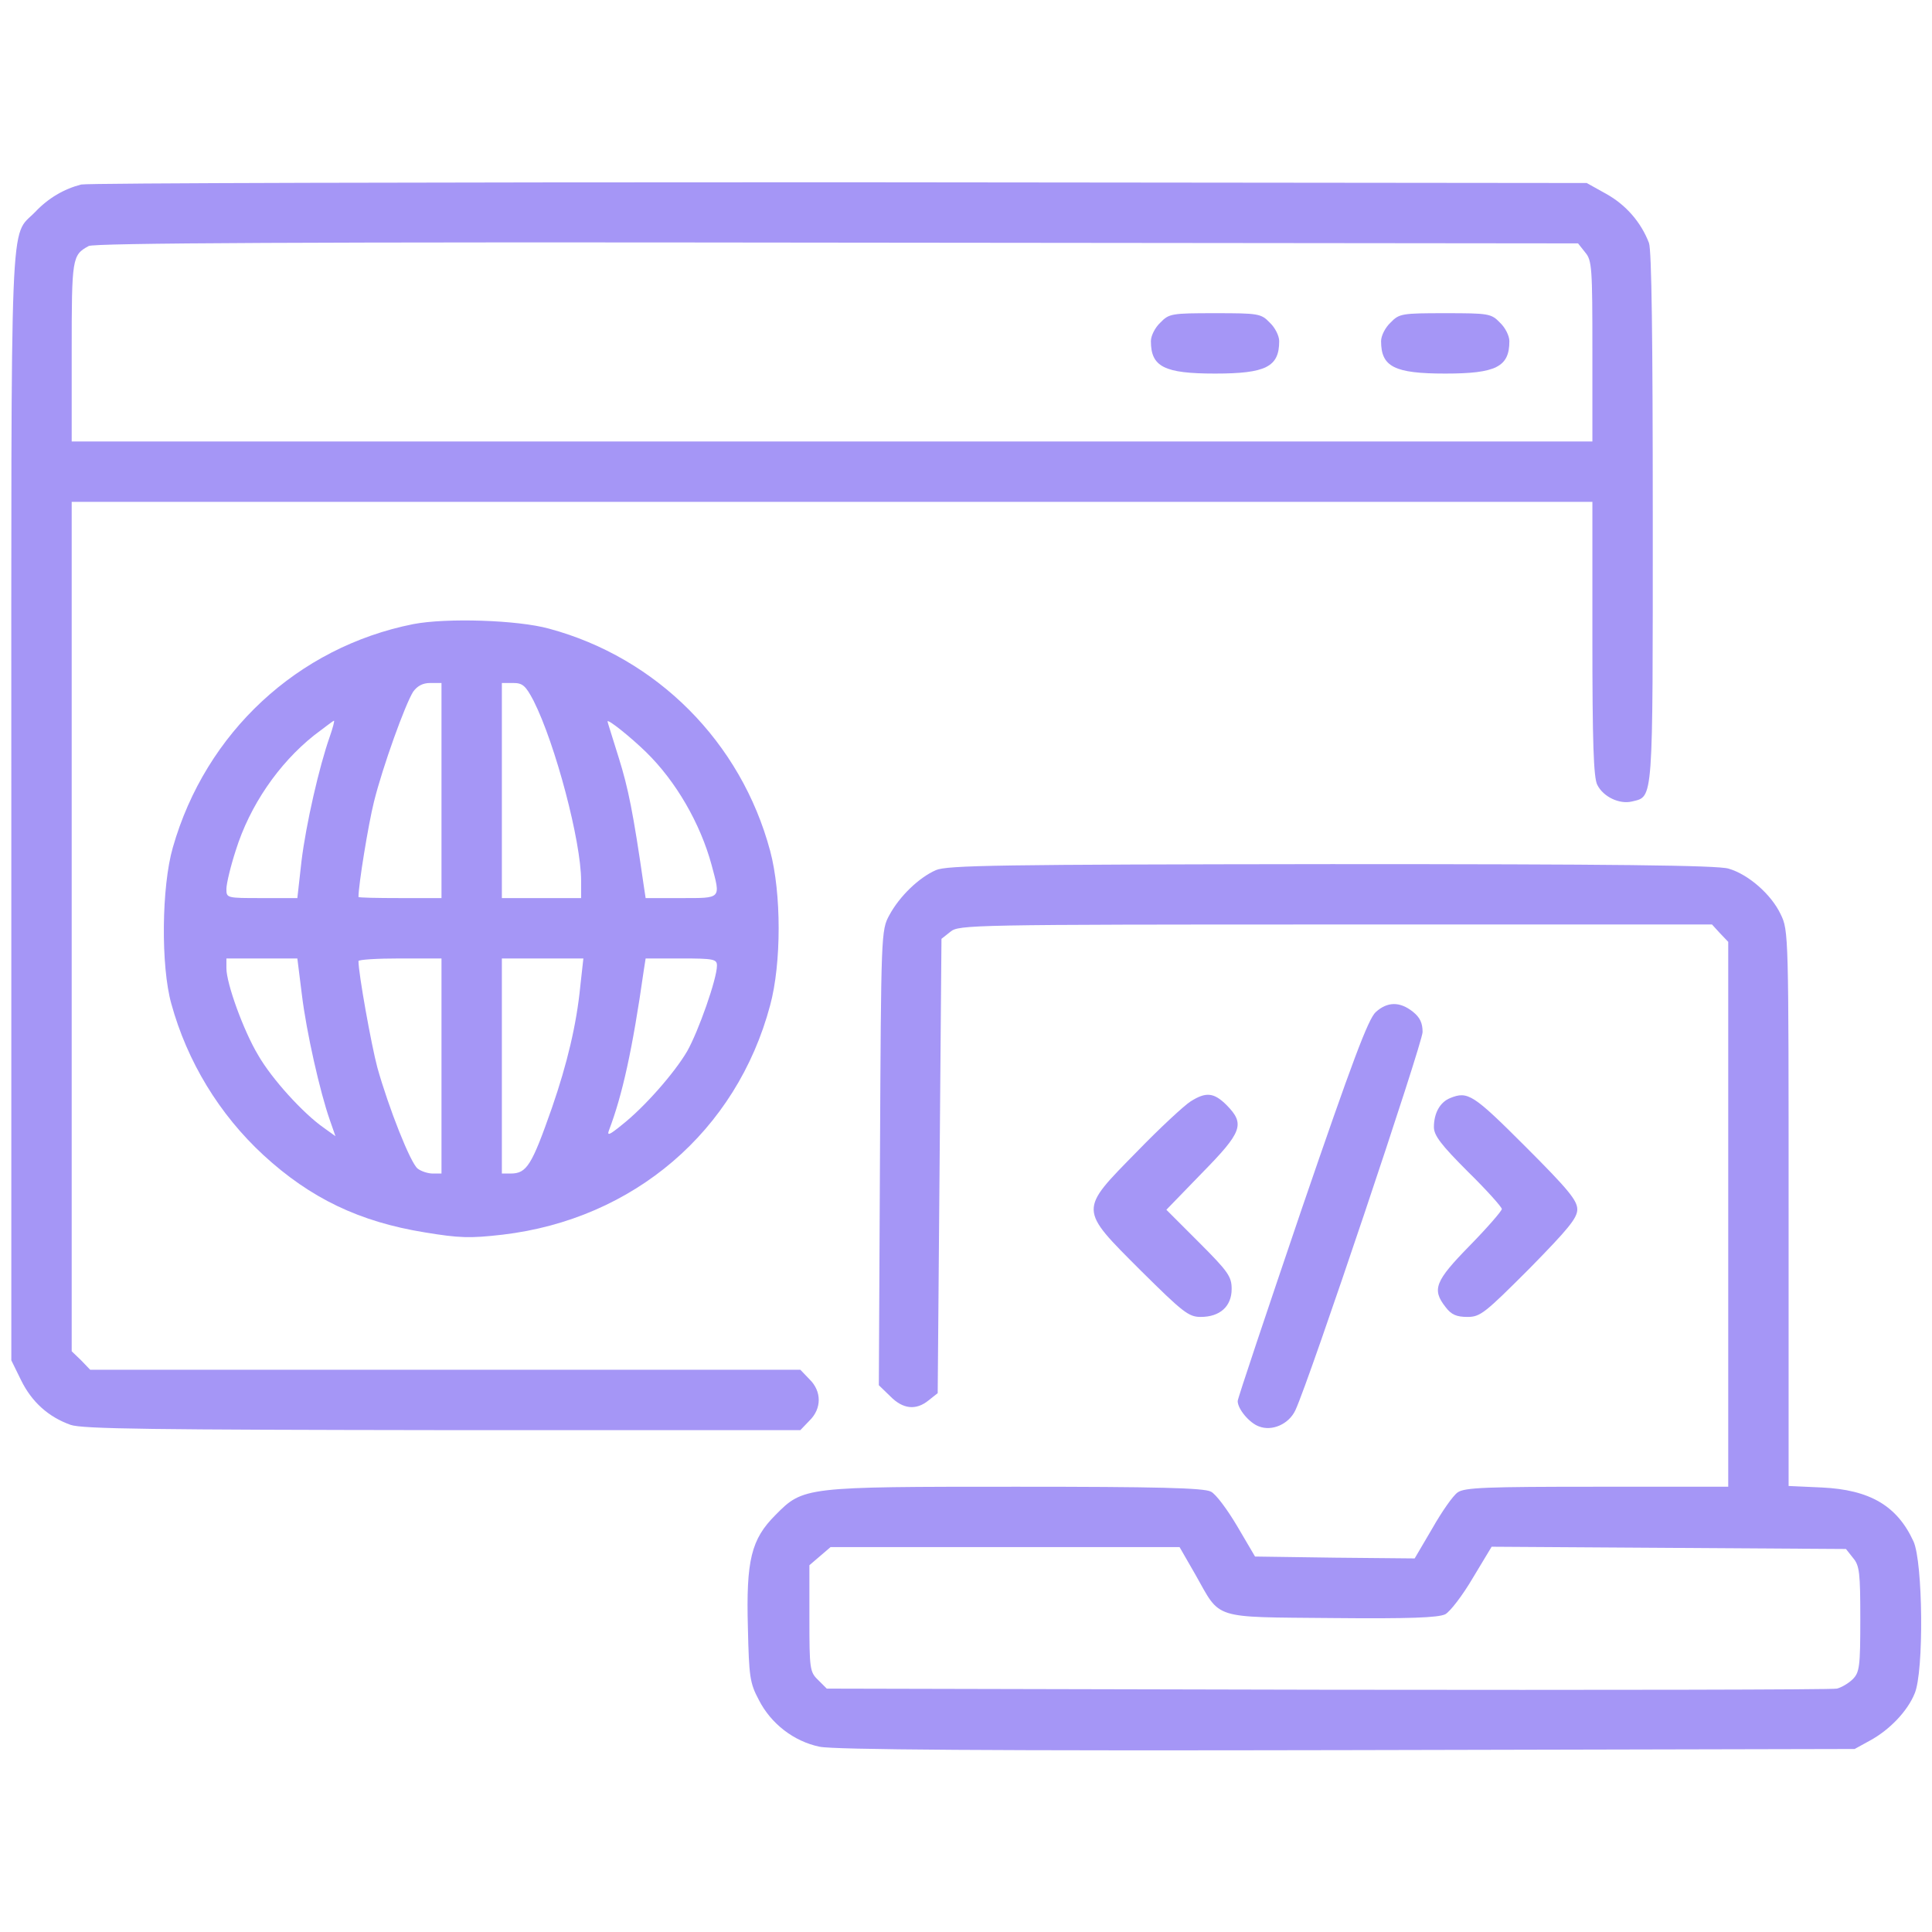 <?xml version="1.0" standalone="no"?>
<!DOCTYPE svg PUBLIC "-//W3C//DTD SVG 20010904//EN"
 "http://www.w3.org/TR/2001/REC-SVG-20010904/DTD/svg10.dtd">
<svg version="1.0" xmlns="http://www.w3.org/2000/svg"
 width="512pt" height="512pt" viewBox="0 0 512 512"
 preserveAspectRatio="xMidYMid meet">

<g transform="translate(0,512) scale(0.1,-0.1)"
fill="#a596f6" stroke="none">
<path d="M215 4631 c-46 -12 -87 -36 -122 -73 -68 -70 -63 46 -63 -1575 l0
-1468 26 -53 c28 -57 72 -97 131 -118 31 -11 220 -13 986 -14 l948 0 24 25
c33 32 33 78 0 110 l-24 25 -941 0 -941 0 -24 25 -25 24 0 1126 0 1125 2015 0
2015 0 0 -362 c0 -273 3 -369 13 -388 16 -32 59 -52 92 -44 57 14 55 -10 55
751 0 478 -3 709 -10 729 -21 55 -61 101 -113 130 l-52 29 -1980 2 c-1089 0
-1993 -2 -2010 -6z m3986 -180 c18 -21 19 -42 19 -262 l0 -239 -2015 0 -2015
0 0 238 c0 249 1 256 45 280 14 8 572 11 1983 9 l1964 -2 19 -24z"/>
<path d="M3075 4265 c-14 -13 -25 -35 -25 -49 0 -68 35 -86 170 -86 135 0 170
18 170 86 0 14 -11 36 -25 49 -23 24 -30 25 -145 25 -115 0 -122 -1 -145 -25z"/>
<path d="M3685 4265 c-14 -13 -25 -35 -25 -49 0 -68 35 -86 170 -86 135 0 170
18 170 86 0 14 -11 36 -25 49 -23 24 -30 25 -145 25 -115 0 -122 -1 -145 -25z"/>
<path d="M1095 3466 c-306 -61 -550 -287 -637 -592 -30 -104 -32 -314 -4 -414
42 -153 127 -293 244 -401 125 -115 255 -177 428 -205 91 -15 119 -16 206 -6
347 41 620 274 709 608 30 111 30 297 0 409 -77 288 -300 512 -586 589 -83 23
-272 29 -360 12z m75 -441 l0 -285 -110 0 c-60 0 -110 1 -110 3 0 32 26 192
41 252 23 93 83 259 104 292 11 15 25 23 45 23 l30 0 0 -285z m244 238 c58
-115 126 -373 126 -477 l0 -46 -105 0 -105 0 0 285 0 285 30 0 c25 0 33 -7 54
-47z m-540 -95 c-28 -79 -63 -232 -75 -330 l-11 -98 -94 0 c-93 0 -94 0 -94
24 0 14 11 60 25 103 37 118 113 229 207 304 28 21 51 39 53 39 2 0 -3 -19
-11 -42z m838 -41 c79 -77 144 -189 174 -300 24 -90 27 -87 -81 -87 l-94 0 -5
33 c-28 194 -41 258 -66 338 -16 52 -30 95 -30 97 0 8 62 -42 102 -81z m-912
-643 c12 -99 48 -258 74 -332 l15 -43 -32 23 c-54 38 -137 129 -173 192 -39
65 -84 190 -84 230 l0 26 94 0 94 0 12 -96z m370 -189 l0 -285 -23 0 c-13 0
-31 6 -40 13 -19 14 -77 161 -107 268 -16 60 -50 249 -50 282 0 4 50 7 110 7
l110 0 0 -285z m368 213 c-10 -103 -35 -207 -75 -323 -54 -154 -67 -175 -110
-175 l-23 0 0 285 0 285 108 0 108 0 -8 -72z m362 53 c0 -35 -49 -174 -79
-227 -34 -58 -114 -149 -174 -196 -32 -26 -39 -29 -33 -13 35 92 62 212 92
423 l5 32 94 0 c87 0 95 -2 95 -19z"/>
<path d="M2480 2814 c-45 -20 -96 -69 -123 -119 -22 -40 -22 -47 -25 -643 l-3
-603 30 -29 c34 -35 69 -38 102 -11 l24 19 5 602 5 602 24 19 c22 18 54 19
1020 19 l998 0 21 -23 22 -23 0 -722 0 -722 -348 0 c-292 0 -351 -2 -369 -15
-12 -8 -42 -51 -67 -95 l-47 -80 -211 2 -212 3 -47 80 c-26 44 -57 86 -70 92
-18 10 -145 13 -515 13 -562 0 -565 0 -639 -75 -64 -64 -78 -119 -73 -299 3
-129 5 -146 29 -191 32 -63 93 -110 161 -124 37 -8 454 -11 1398 -9 l1345 3
40 22 c52 28 100 78 119 125 25 58 22 348 -3 403 -43 94 -115 137 -243 143
l-88 4 0 736 c0 726 0 736 -21 779 -25 53 -86 106 -138 121 -28 9 -311 12
-1052 12 -883 -1 -1019 -3 -1049 -16z m688 -1867 c68 -120 41 -112 361 -115
207 -2 282 1 301 10 13 7 46 50 73 96 l50 83 469 -3 470 -3 19 -24 c17 -20 19
-40 19 -162 0 -125 -2 -141 -20 -159 -11 -11 -30 -22 -42 -25 -13 -3 -620 -4
-1350 -3 l-1327 3 -23 23 c-22 21 -23 30 -23 163 l0 141 28 24 28 24 463 0
462 0 42 -73z"/>
<path d="M3646 2438 c-20 -18 -62 -130 -196 -521 -93 -274 -170 -503 -170
-510 0 -21 31 -58 56 -67 35 -14 80 6 97 43 37 79 337 973 337 1002 0 24 -7
39 -26 54 -34 27 -67 27 -98 -1z"/>
<path d="M3155 2201 c-16 -10 -81 -70 -142 -133 -154 -157 -155 -150 10 -315
112 -111 127 -123 159 -123 51 0 82 28 82 74 0 33 -9 46 -87 124 l-86 86 94
97 c107 109 115 130 66 180 -34 34 -55 36 -96 10z"/>
<path d="M3843 2210 c-27 -11 -43 -40 -43 -77 0 -22 19 -47 90 -118 50 -49 90
-94 90 -99 0 -5 -38 -49 -85 -97 -92 -94 -101 -116 -64 -163 15 -20 29 -26 58
-26 34 0 46 10 164 128 103 105 127 134 127 157 0 24 -25 54 -138 167 -138
138 -152 147 -199 128z"/>
</g>
</svg>
